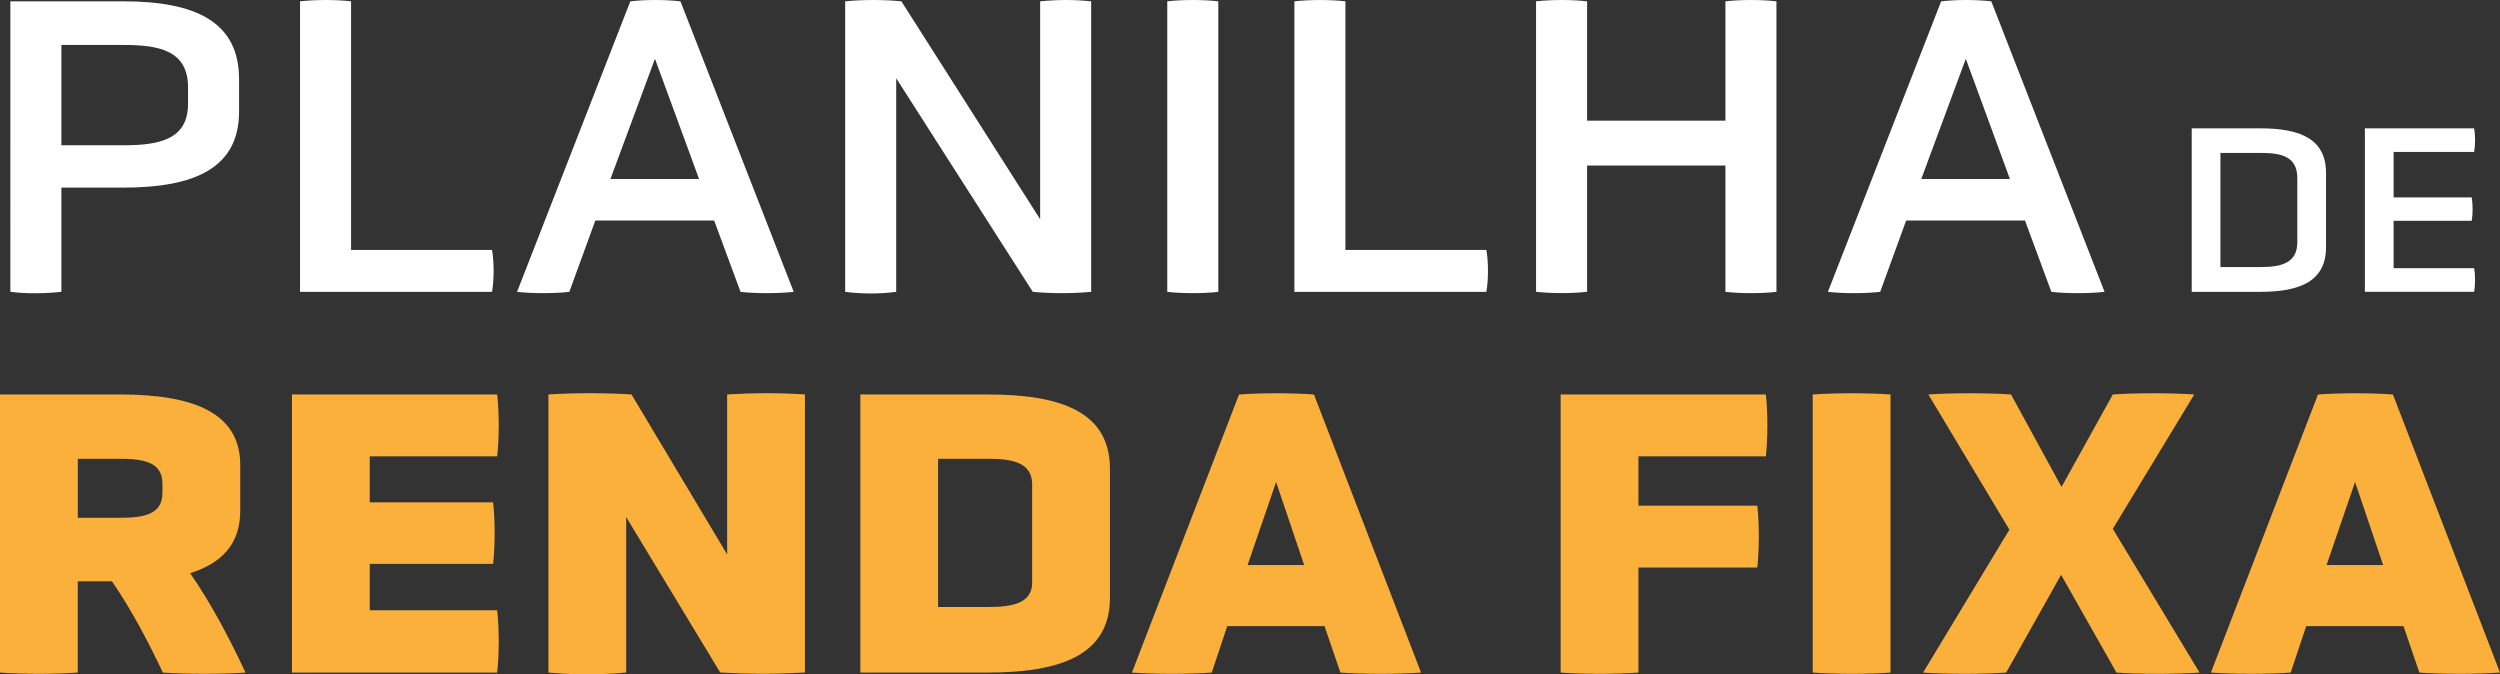 <svg id="Camada_2" data-name="Camada 2" xmlns="http://www.w3.org/2000/svg" viewBox="0 0 472.77 127.53"><rect x="0" y="0" width="472.77" height="127.53" fill="#333333" stroke="none"/><defs><style>.cls-1,.cls-2{fill:#fff;stroke-width:0}.cls-2{fill:#fbb03b}</style></defs><g id="Camada_1-2" data-name="Camada 1"><path class="cls-1" d="M45.21 21.09c0 10.71-8.42 14.39-21.91 14.39H11.61v19.7c-2.78.33-6.7.41-9.65 0V.25H23.3c13.49 0 21.91 3.76 21.91 14.72v6.13Zm-9.65-4.58c0-6.95-5.48-8.01-12.18-8.01H11.61v18.97h11.77c6.7 0 12.18-1.06 12.18-7.85v-3.11ZM56.74 55.19V.25c3.03-.33 6.79-.33 9.65 0v47.01h26.65c.41 2.21.41 5.72 0 7.93h-36.3ZM135.06 41.7h-22.48l-4.91 13.49c-2.86.33-7.11.33-9.89 0L119.2.25c2.94-.33 6.54-.33 9.48 0l21.42 54.94c-2.86.33-7.28.33-10.06 0l-4.99-13.49Zm-11.2-30.58-8.42 22.73h16.76l-8.34-22.73ZM169.48 14.8v40.39c-3.02.41-6.54.41-9.65 0V.25c3.27-.33 7.36-.33 10.63 0l26.24 41.21V.25c3.43-.33 6.46-.33 9.65 0v54.94c-3.6.33-7.44.33-11.04 0L169.48 14.8ZM220.74.25c2.86-.33 6.87-.33 9.65 0v54.94c-2.78.33-6.79.33-9.65 0V.25ZM244.78 55.19V.25c3.03-.33 6.79-.33 9.65 0v47.01h26.65c.41 2.21.41 5.72 0 7.93h-36.3ZM326.29 31.31h-26.16v23.87c-2.78.33-6.79.33-9.65 0V.25c2.94-.33 6.79-.33 9.65 0v22.57h26.16V.25c2.86-.33 6.87-.33 9.65 0v54.94c-2.86.33-6.7.33-9.65 0V31.32ZM382.95 41.7h-22.48l-4.91 13.49c-2.86.33-7.11.33-9.89 0L367.09.25c2.94-.33 6.54-.33 9.48 0l21.42 54.94c-2.86.33-7.28.33-10.06 0l-4.99-13.49Zm-11.2-30.58-8.42 22.73h16.76l-8.34-22.73ZM414.47 55.19V24.27h13.02c7.68 0 12.38 2.12 12.38 8.42v14.08c0 6.26-4.69 8.42-12.38 8.42h-13.02Zm19.97-21.53c0-4.14-3.13-4.74-6.95-4.74h-7.59V50.5h7.59c3.82 0 6.95-.69 6.95-4.69V33.66ZM447.22 55.19V24.27h20.66c.23 1.29.23 3.17 0 4.46h-15.23v8.6h14.77c.23 1.29.23 3.17 0 4.42h-14.77v8.97h15.23c.23 1.24.23 3.22 0 4.46h-20.66Z"/><path class="cls-2" d="M45.43 96.62c0 6.24-3.46 9.86-9.47 11.78 4.16 6.01 7.62 12.7 10.47 18.79-4.39.31-11.24.31-15.63 0-2.62-5.54-5.77-11.63-9.62-17.25h-6.47v17.25c-4.39.31-10.32.31-14.71 0V74.6h22.79c13.94 0 22.64 3.54 22.64 13.32v8.7Zm-14.71-5.16c0-4.16-3.7-4.7-8.16-4.7h-7.85v11.16h7.85c4.47 0 8.16-.54 8.16-4.7v-1.77ZM55.21 127.19V74.6h38.81c.39 3.39.39 8.32 0 11.7h-24.1V95h23.33c.39 3.39.39 8.24 0 11.63H69.92v8.78h24.1c.39 3.39.39 8.39 0 11.78H55.21ZM118.42 97.77v29.41c-4.62.46-10.09.46-14.71 0V74.59c5.08-.31 10.63-.31 15.71 0l18.09 30.26V74.59c5.24-.31 9.86-.31 14.71 0v52.59c-5.47.31-10.55.31-16.02 0l-17.79-29.41ZM162.7 127.19V74.6h24.18c14.24 0 23.02 3.54 23.02 14.09v24.33c0 10.55-8.78 14.17-23.1 14.17h-24.1Zm32.49-35.58c0-4.16-3.77-4.85-8.32-4.85h-9.47v28.03h9.47c4.54 0 8.32-.69 8.32-4.62V91.61ZM250.48 118.41h-18.4l-2.93 8.78c-4.23.31-10.86.31-15.09 0l20.25-52.59c4.39-.31 9.78-.31 14.17 0l20.25 52.59c-4.23.31-11.01.31-15.25 0l-3-8.78Zm-9.16-27.26-5.39 15.71h10.7l-5.31-15.71ZM309.84 107.32v19.87c-4.08.31-10.47.31-14.71 0V74.6h38.81c.38 3.39.38 8.32 0 11.7h-24.1v9.32h22.48c.38 3.39.38 8.32 0 11.7h-22.48ZM342.8 74.6c4.24-.31 10.63-.31 14.71 0v52.59c-4.08.31-10.47.31-14.71 0V74.6ZM389.77 108.71l-10.39 18.48c-4.23.31-11.47.31-15.71 0l16.32-27.03-15.32-25.56c4.24-.31 11.4-.31 15.63 0l9.55 17.48 9.7-17.48c4.24-.31 11.17-.31 15.4 0l-15.4 25.41 16.4 27.18c-4.23.31-11.47.31-15.71 0l-10.47-18.48ZM454.52 118.41h-18.4l-2.93 8.78c-4.24.31-10.86.31-15.09 0l20.25-52.59c4.39-.31 9.78-.31 14.17 0l20.25 52.59c-4.24.31-11.01.31-15.25 0l-3-8.78Zm-9.16-27.26-5.39 15.71h10.7l-5.31-15.71Z"/></g></svg>